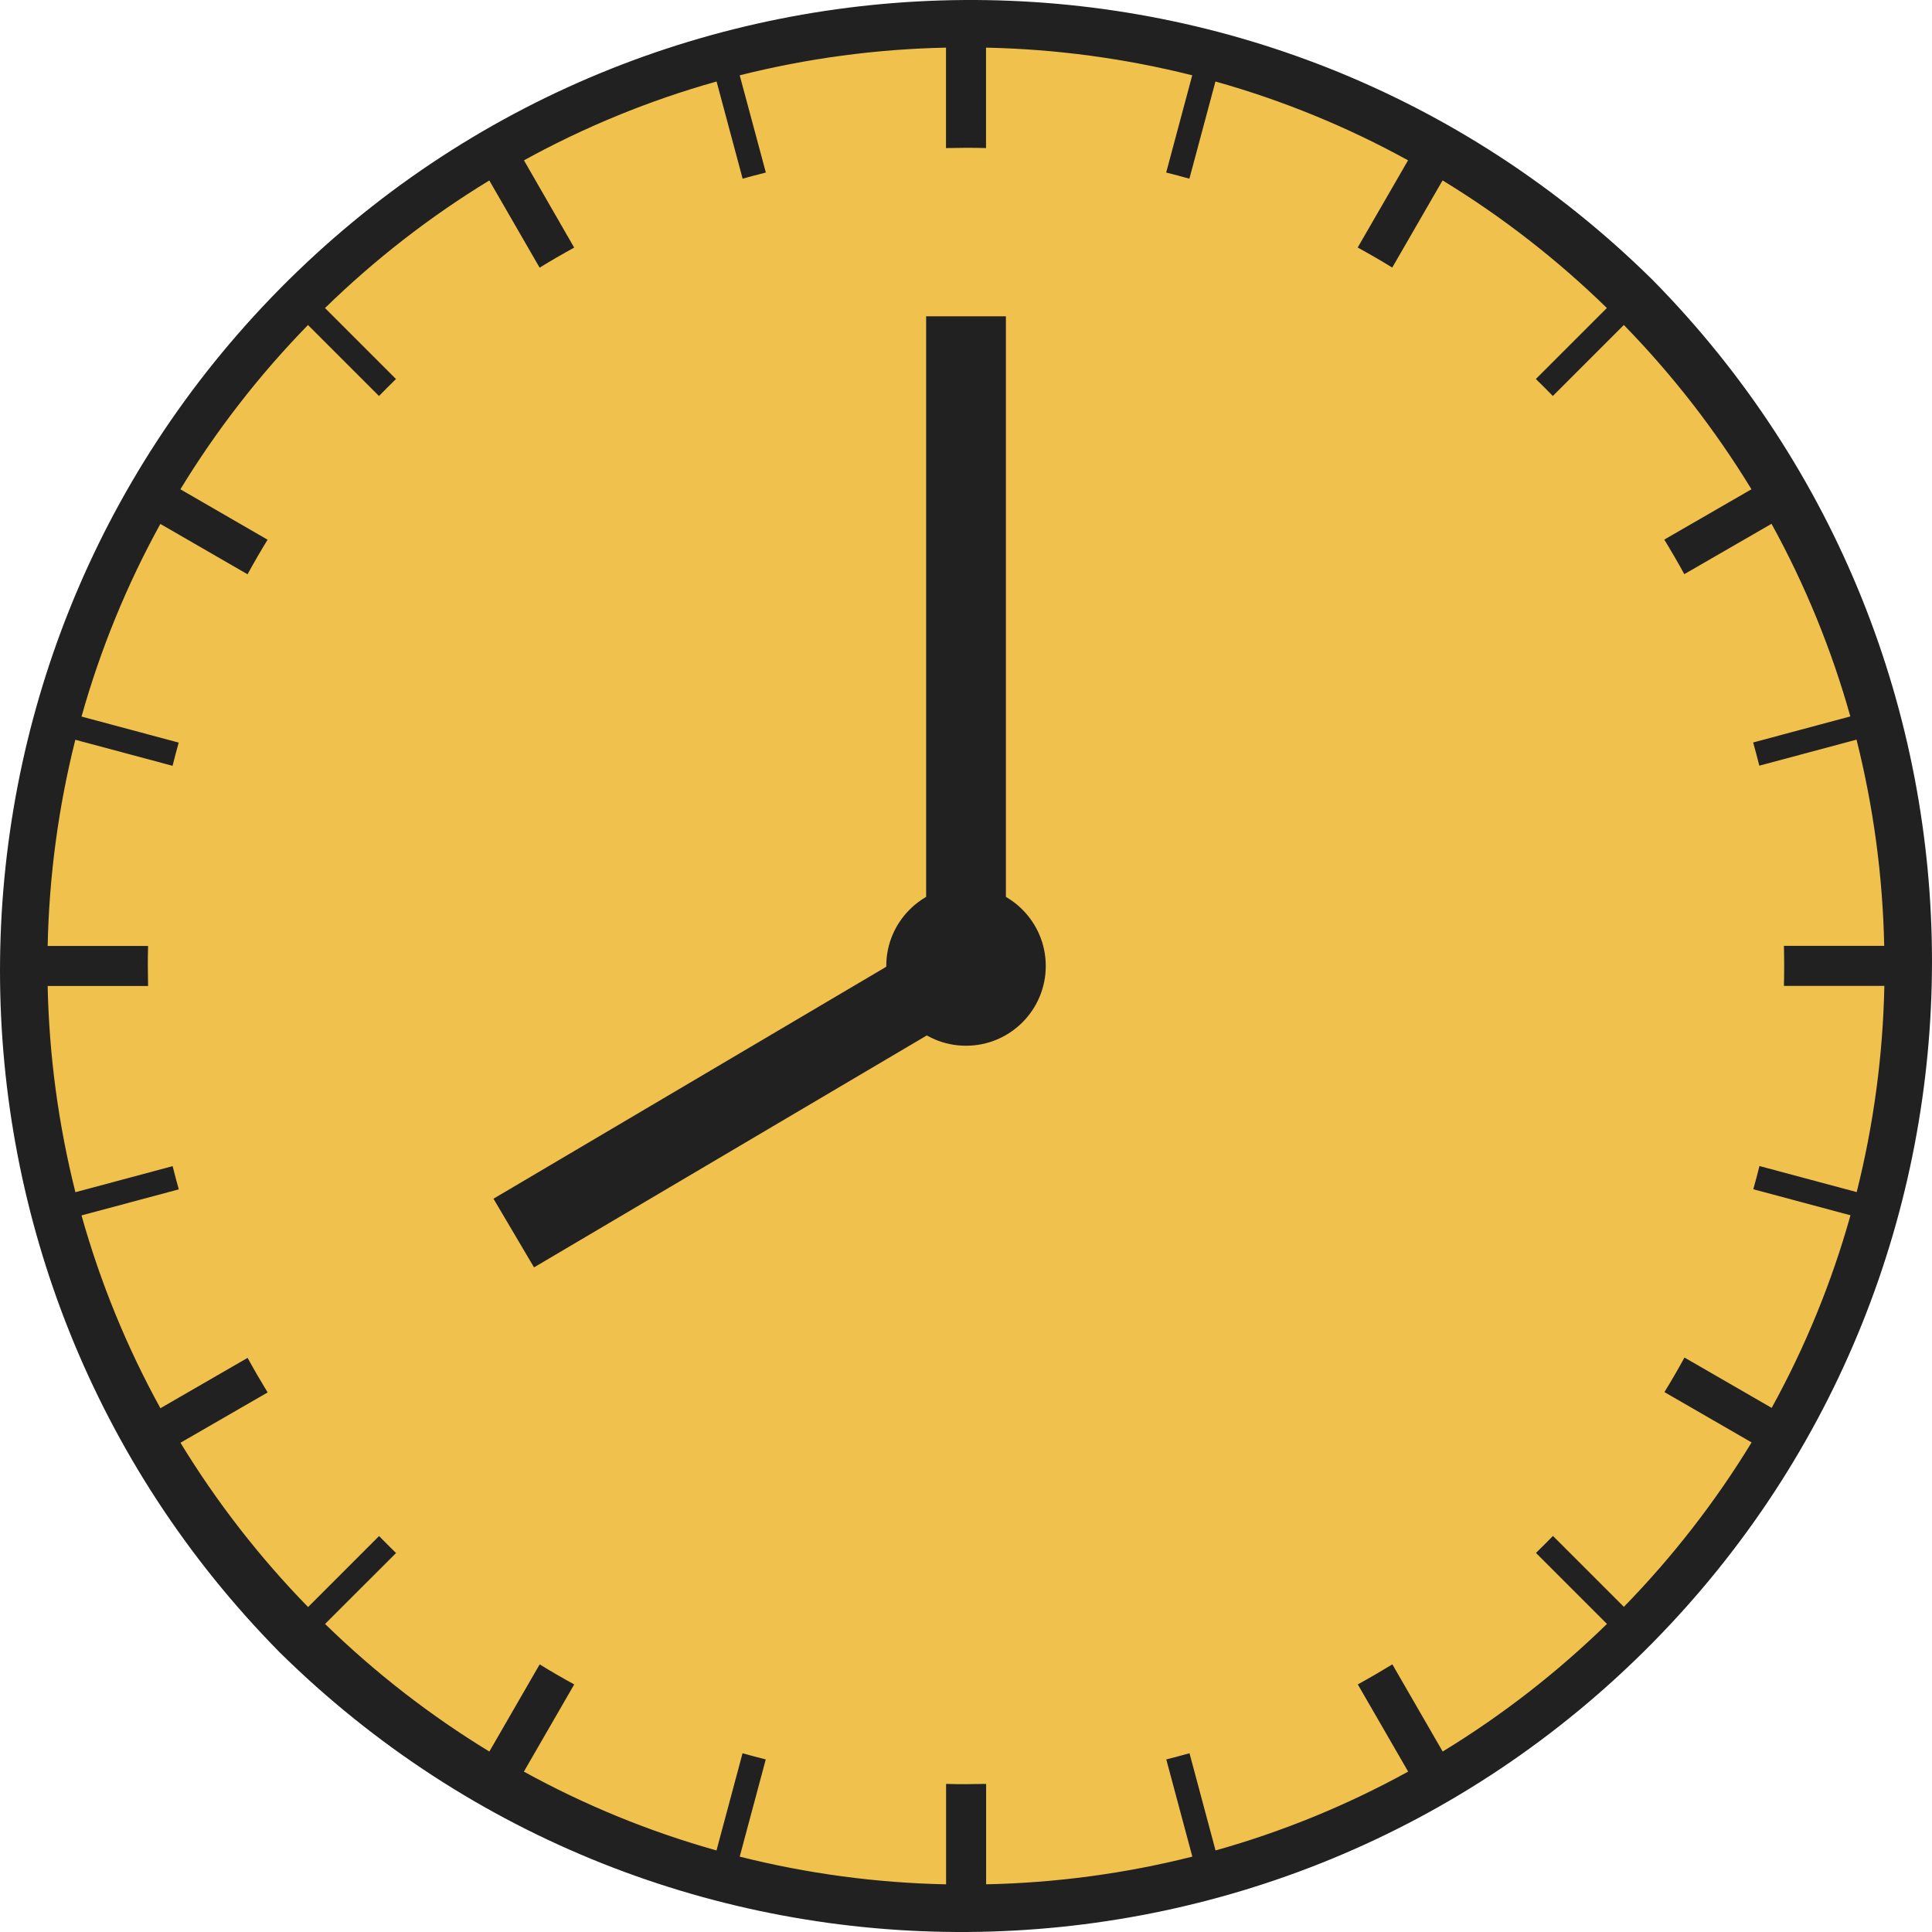 <?xml version="1.0" encoding="UTF-8"?><svg id="uuid-8a485d94-d04c-4352-b4c4-10af0e9725c0" xmlns="http://www.w3.org/2000/svg" viewBox="0 0 72.677 72.677"><defs><style>.uuid-eed6fbd7-9ae7-4b62-8419-5965b82d04be{stroke-miterlimit:4;stroke-width:3px;}.uuid-eed6fbd7-9ae7-4b62-8419-5965b82d04be,.uuid-dd9edfe1-e932-4a4b-bb07-88d43a47d848{fill:none;stroke:#212121;}.uuid-dd9edfe1-e932-4a4b-bb07-88d43a47d848{stroke-width:3px;}.uuid-299a9c89-a4a4-4a89-8e21-2429cb6e6c35{fill:#f0c14c;}.uuid-299a9c89-a4a4-4a89-8e21-2429cb6e6c35,.uuid-6c023b9a-538c-487e-9329-26552914ddb0{stroke-width:0px;}.uuid-6c023b9a-538c-487e-9329-26552914ddb0{fill:#212121;}</style></defs><g id="uuid-4fc9c3b2-b976-4d7b-8255-810374e69012"><g id="uuid-6df4c323-8b58-4eb0-835f-ff23ce47a44a"><g id="uuid-33780651-03ec-48db-b61a-96aa96686b66"><circle id="uuid-9989d826-7412-402a-91cb-45042f28fdbf" class="uuid-299a9c89-a4a4-4a89-8e21-2429cb6e6c35" cx="36.339" cy="36.338" r="35"/><path id="uuid-801bf88a-de0b-4ff6-adc4-14cfc3fc56c1" class="uuid-6c023b9a-538c-487e-9329-26552914ddb0" d="M62.157,10.521c-14.355-14.163-37.473-14.007-51.636.348-14.027,14.218-14.028,37.068-.001,51.287,14.355,14.163,37.473,14.007,51.636-.348,14.027-14.218,14.028-37.068.001-51.287M61.089,60.449l-2.671-2.671c-.21.216-.423.429-.639.639l2.671,2.671c-1.873,1.827-3.946,3.438-6.18,4.8l-1.893-3.279c-.427.261-.861.513-1.3.754l1.894,3.28c-2.293,1.263-4.724,2.259-7.245,2.966l-.98-3.656c-.289.082-.581.158-.873.232l.98,3.657c-2.538.638-5.14.987-7.757,1.041v-3.777c-.25.006-.501.009-.753.01-.252.001-.503-.003-.753-.01v3.778c-2.619-.053-5.224-.403-7.764-1.042l.98-3.657c-.293-.074-.584-.15-.873-.232l-.98,3.656c-2.521-.707-4.952-1.702-7.246-2.965l1.894-3.28c-.441-.241-.875-.492-1.3-.754l-1.893,3.279c-2.234-1.362-4.307-2.973-6.18-4.8l2.671-2.668c-.216-.21-.429-.423-.639-.639l-2.671,2.671c-1.827-1.873-3.438-3.946-4.8-6.18l3.279-1.893c-.261-.427-.513-.861-.754-1.3l-3.28,1.894c-1.264-2.296-2.26-4.729-2.967-7.253l3.659-.98c-.082-.289-.158-.581-.232-.873l-3.657.98c-.639-2.538-.989-5.14-1.044-7.757h3.778c-.006-.25-.009-.501-.01-.753-.001-.252.003-.503.01-.753H1.793c.054-2.617.403-5.219,1.041-7.757l3.657.98c.074-.293.15-.584.232-.873l-3.656-.98c.707-2.521,1.702-4.952,2.965-7.246l3.28,1.894c.241-.441.492-.875.754-1.3l-3.28-1.897c1.362-2.234,2.973-4.307,4.8-6.18l2.671,2.671c.21-.216.423-.429.639-.639l-2.67-2.67c1.873-1.827,3.946-3.438,6.18-4.8l1.893,3.28c.427-.262.861-.513,1.3-.754l-1.889-3.283c2.294-1.263,4.725-2.258,7.246-2.965l.98,3.656c.289-.082.581-.158.873-.232l-.983-3.657c2.539-.638,5.142-.988,7.76-1.041v3.778c.25-.006.501-.009.753-.01.252-.001.503.003.753.01V1.792c2.617.054,5.219.403,7.757,1.041l-.98,3.657c.293.074.584.15.873.232l.98-3.656c2.521.707,4.952,1.702,7.245,2.965l-1.894,3.28c.441.241.875.492,1.3.754l1.893-3.279c2.234,1.362,4.307,2.973,6.18,4.8l-2.671,2.671c.216.21.429.423.639.639l2.671-2.671c1.827,1.873,3.438,3.946,4.8,6.18l-3.279,1.893c.261.427.513.861.754,1.3l3.28-1.894c1.263,2.294,2.258,4.725,2.965,7.246l-3.656.98c.082.289.158.58.232.873l3.657-.98c.638,2.538.987,5.14,1.041,7.757h-3.772c.006.25.009.501.009.753s-.003.503-.009.753h3.778c-.054,2.617-.403,5.219-1.041,7.757l-3.657-.98c-.074.293-.15.584-.232.873l3.656.98c-.707,2.521-1.702,4.952-2.965,7.245l-3.28-1.894c-.241.441-.492.875-.754,1.3l3.279,1.893c-1.362,2.234-2.973,4.307-4.8,6.18"/><circle id="uuid-fedc79f3-6389-473e-aab2-6b8ef9c6c97e" class="uuid-6c023b9a-538c-487e-9329-26552914ddb0" cx="36.339" cy="36.338" r="3"/><path id="uuid-cb8e18f4-f5ce-4726-b563-72a92563652d" class="uuid-dd9edfe1-e932-4a4b-bb07-88d43a47d848" d="M36.339,36.338V11.899"/><path id="uuid-79c0351d-1531-41ec-8866-bd405295b2fb" class="uuid-eed6fbd7-9ae7-4b62-8419-5965b82d04be" d="M19.326,46.384l17.013-10.047"/></g></g></g></svg>